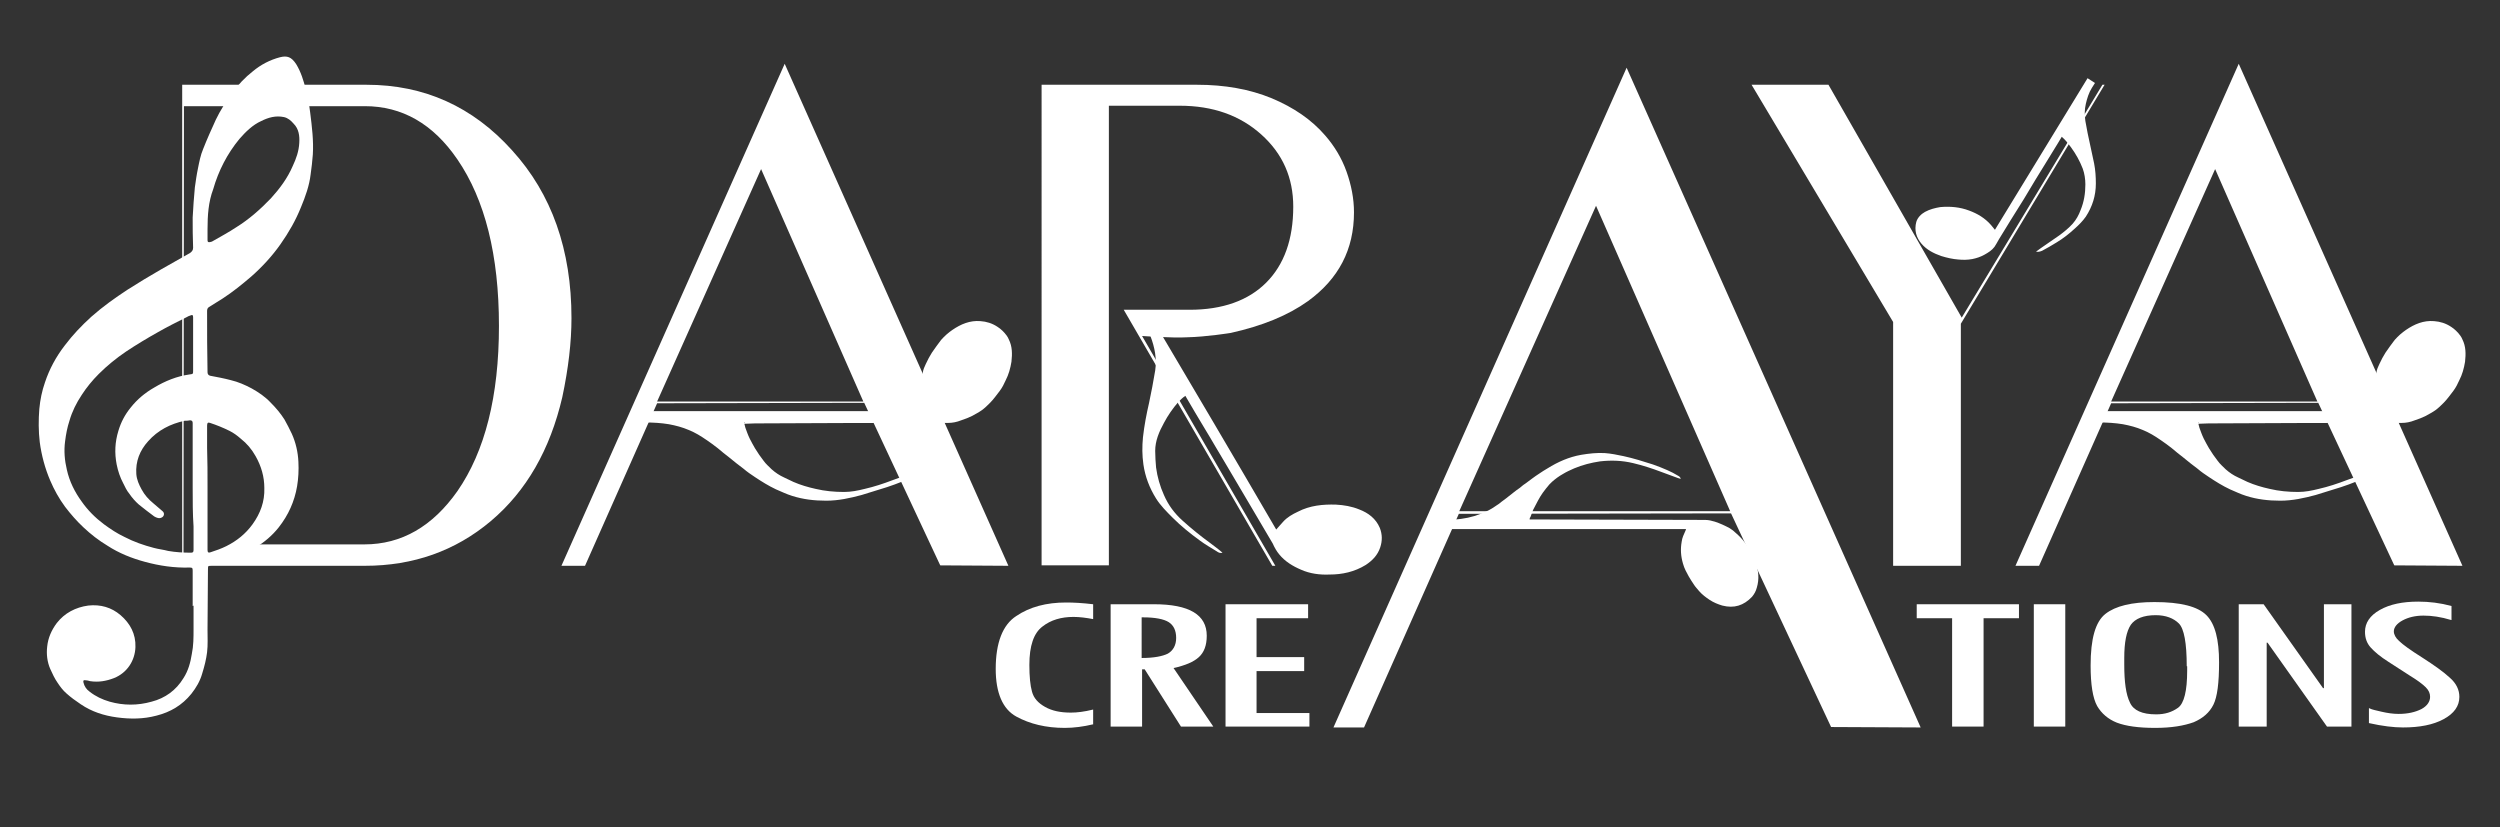 <?xml version="1.0" encoding="utf-8"?>
<!-- Generator: Adobe Illustrator 22.0.1, SVG Export Plug-In . SVG Version: 6.00 Build 0)  -->
<svg version="1.1" id="Layer_1" xmlns="http://www.w3.org/2000/svg" xmlns:xlink="http://www.w3.org/1999/xlink" x="0px" y="0px"
	 viewBox="0 0 572.2 189.3" style="enable-background:new 0 0 572.2 189.3;" xml:space="preserve">
<rect x="0" y="0" width="572.2" height="189.3" fill="#333333" stroke="none"/>
<style type="text/css">
	.st0{fill:#FFFFFF;}
</style>
<g>
	<path class="st0" d="M170.3,96.7c0.1,0.4,0.2,0.8,0.3,1.2c0.3,0.8,0.6,1.7,1,2.5c0.4,0.8,0.8,1.5,1.2,2.2c0.6,1,1.3,2,2,2.9
		c0.5,0.7,1.2,1.3,1.8,1.9c0.9,0.8,1.8,1.4,2.9,1.9c0.7,0.3,1.4,0.7,2.1,1c1.6,0.7,3.3,1.2,5.1,1.6c2.1,0.5,4.3,0.7,6.5,0.7
		c1.6,0,3.1-0.3,4.7-0.7c2.2-0.5,4.3-1.2,6.4-2c1.8-0.7,3.6-1.3,5.5-1.9c0.3-0.1,0.5-0.2,0.8-0.3c-0.1,0.4-0.4,0.6-0.6,0.8
		c-2.2,1.3-4.6,2.2-7,3c-1.9,0.6-3.9,1.2-5.8,1.8c-2.6,0.7-5.3,1.3-8.1,1.3c-2.7,0-5.3-0.3-7.8-1.1c-1.3-0.4-2.5-1-3.7-1.5
		c-1.7-0.8-3.3-1.8-4.8-2.8c-0.9-0.6-1.8-1.2-2.6-1.9c-1.1-0.8-2.2-1.7-3.3-2.6c-0.9-0.7-1.8-1.4-2.6-2.1c-0.9-0.7-1.7-1.3-2.6-1.9
		c-1.3-0.9-2.6-1.7-4.1-2.3c-1.4-0.6-2.9-1-4.5-1.3c-1.8-0.3-3.6-0.4-5.4-0.4c-0.2,0-0.3,0-0.5,0c0-0.9,0-1.7,0-2.6
		c21.7,0,43.4,0,65.1,0c-0.2-0.4-0.4-0.8-0.6-1.2c-0.2-0.4-0.3-0.9-0.5-1.3c-0.7-2.1-0.4-4.2,0-6.3c0.1-0.7,0.4-1.4,0.7-2
		c0.4-0.9,0.9-1.8,1.4-2.6c0.7-1,1.4-2,2.1-2.9c0.8-0.9,1.7-1.7,2.6-2.3c1.9-1.3,4-2.2,6.4-2c1.4,0.1,2.7,0.5,3.9,1.3
		c0.8,0.5,1.5,1.2,2.1,2c0.2,0.3,0.4,0.6,0.5,0.9c0.8,1.6,0.8,3.3,0.6,5.1c-0.1,0.7-0.3,1.5-0.5,2.2c-0.2,0.7-0.5,1.4-0.8,2
		c-0.4,0.9-0.8,1.7-1.4,2.5c-0.7,0.9-1.4,1.9-2.2,2.7c-0.6,0.6-1.2,1.2-1.9,1.7c-0.7,0.5-1.5,0.9-2.2,1.3c-0.8,0.4-1.6,0.7-2.5,1
		c-1,0.4-2,0.6-3,0.6c-13.9,0-27.9,0-41.8,0.1c-1.6,0-3.3,0-4.9,0.1C170.5,96.6,170.4,96.6,170.3,96.7z"/>
</g>
<g>
	<path class="st0" d="M260.9,73.2c0.8-0.4,1.5-0.8,2.2-1.3c9.7,16.4,19.4,32.8,29,49.3c0.5-0.6,1.1-1.2,1.6-1.8
		c0.9-1,2.1-1.7,3.4-2.3c2.7-1.4,5.7-1.7,8.7-1.6c1.8,0.1,3.6,0.4,5.3,1.1c2.1,0.8,3.8,2.1,4.7,4.2c0.6,1.5,0.6,3,0.1,4.5
		c-0.6,1.8-1.8,3-3.3,4c-2.6,1.6-5.4,2.2-8.3,2.2c-2.2,0.1-4.5-0.2-6.5-1.1c-1.9-0.8-3.7-1.9-5-3.5c-0.6-0.7-1.1-1.6-1.5-2.5
		c-1.9-3.2-3.7-6.3-5.6-9.5c-1.7-2.9-3.5-5.9-5.2-8.8c-1.6-2.6-3.1-5.3-4.7-7.9c-1.5-2.5-3-5-4.5-7.6c-0.6,0.4-1.1,0.9-1.6,1.4
		c-1.3,1.5-2.4,3.1-3.3,4.8c-1.1,2-2,4.1-2,6.4c0,1.3,0.1,2.6,0.2,3.8c0.3,2.2,0.9,4.3,1.8,6.3c1,2.3,2.4,4.2,4.3,5.9
		c2,1.8,4.1,3.5,6.3,5.1c0.9,0.7,1.9,1.4,2.8,2.2c-0.6,0.2-1-0.1-1.3-0.3c-1.3-0.8-2.7-1.6-3.9-2.5c-2.2-1.6-4.3-3.3-6.2-5.2
		c-1.4-1.4-2.8-2.8-3.8-4.4c-1.5-2.4-2.5-5-2.9-7.8c-0.3-2.1-0.3-4.1-0.1-6.2c0.3-2.7,0.8-5.3,1.4-7.9c0.5-2.4,1-4.9,1.4-7.4
		c0.4-2.7-0.1-5.3-1.1-7.9c-0.5-1.3-1.2-2.4-1.9-3.6C260.9,73.4,260.9,73.3,260.9,73.2z"/>
</g>
<g>
	<path class="st0" d="M466,57.6c0.4-0.3,0.7-0.5,1.1-0.8c1.4-1,2.8-1.9,4.2-2.9c1.1-0.8,2.2-1.7,3.1-2.7c0.8-0.9,1.4-2,1.8-3.1
		c0.8-1.9,1.1-3.9,1.1-5.9c0-1.2-0.2-2.5-0.6-3.6c-0.7-1.8-1.6-3.4-2.7-4.9c-0.6-0.8-1.2-1.6-2-2.3c0,0,0,0-0.1-0.1
		c-0.3,0.5-0.6,1-0.9,1.5c-0.9,1.5-1.8,2.9-2.7,4.4c-0.8,1.3-1.6,2.6-2.4,3.9c-0.9,1.5-1.8,3-2.7,4.5c-1,1.6-2,3.2-3,4.8
		c-0.9,1.5-1.8,2.9-2.7,4.4c-0.3,0.6-0.7,1.2-1,1.7c-0.6,0.8-1.4,1.3-2.3,1.8c-0.9,0.5-1.8,0.8-2.8,1c-1.1,0.2-2.1,0.2-3.2,0.1
		c-1.3-0.1-2.6-0.4-3.9-0.8c-1.7-0.6-3.3-1.4-4.5-2.8c-1.2-1.4-1.7-3.1-1.2-5c0.3-1,1.1-1.8,2-2.3c1.1-0.6,2.3-0.9,3.5-1.1
		c2.3-0.2,4.5,0,6.6,0.8c1.9,0.7,3.6,1.7,5,3.3c0.3,0.4,0.6,0.7,0.9,1.1c7.1-11.6,14.1-23.1,21.2-34.7c0.6,0.4,1.1,0.7,1.7,1.1
		c-0.2,0.4-0.5,0.7-0.7,1.1c-0.7,1.1-1.1,2.4-1.4,3.7c-0.3,1.3-0.3,2.6-0.1,3.9c0.3,1.8,0.7,3.7,1.1,5.5c0.3,1.4,0.6,2.8,0.9,4.2
		c0.3,1.5,0.4,3.1,0.4,4.6c0,2.8-0.8,5.3-2.3,7.6c-0.7,1-1.6,1.9-2.5,2.7c-1.3,1.2-2.7,2.3-4.2,3.2c-1.1,0.7-2.2,1.3-3.3,1.9
		C466.9,57.6,466.5,57.7,466,57.6z"/>
</g>
<g>
	<path class="st0" d="M44.1,138.7c0-2.7,0-5.4,0-8.1c0-0.6-0.1-0.7-0.7-0.7c-3.5,0.1-6.9-0.4-10.2-1.3c-3-0.8-6-2-8.6-3.7
		c-2-1.2-3.8-2.6-5.5-4.2c-1.5-1.4-2.9-3-4.2-4.7c-1.4-1.9-2.5-3.9-3.4-6c-1.2-2.8-2-5.8-2.4-8.8c-0.3-2.5-0.3-5.1-0.1-7.6
		c0.2-2.1,0.6-4.1,1.3-6.1c1-3,2.5-5.8,4.5-8.4c1.8-2.4,3.9-4.6,6.1-6.6c2.6-2.3,5.4-4.3,8.3-6.2c2.5-1.6,5-3.1,7.6-4.6
		c2.2-1.3,4.5-2.5,6.7-3.8c0.4-0.3,0.7-0.6,0.7-1.2c-0.1-2.3-0.1-4.6-0.1-6.9c0.1-2.3,0.3-4.6,0.5-6.9c0.2-1.4,0.4-2.9,0.7-4.3
		c0.3-1.5,0.6-3.1,1.2-4.5c0.9-2.3,1.9-4.5,2.9-6.7c1-2.1,2.3-4.1,3.7-6.1c1.4-1.9,3-3.6,4.8-5c1.8-1.5,3.9-2.6,6.2-3.2
		c1.6-0.4,2.6-0.1,3.7,1.6c1.1,1.8,1.7,3.8,2.2,5.8c0.4,1.7,0.8,3.5,1,5.3c0.4,3.2,0.8,6.4,0.6,9.6c-0.1,1.5-0.3,3-0.5,4.5
		c-0.3,2.6-1.2,5.1-2.2,7.5c-1.2,3-2.8,5.8-4.7,8.5c-1.9,2.7-4.2,5.2-6.7,7.4c-2.1,1.8-4.2,3.5-6.5,5c-1.1,0.7-2.1,1.3-3.2,2
		c-0.3,0.2-0.4,0.5-0.4,0.9c0,4.7,0,9.3,0.1,14c0,0.4,0.2,0.7,0.6,0.8c1.6,0.3,3.2,0.6,4.7,1c1.7,0.4,3.3,1.1,4.8,1.9
		c1.6,0.9,3.1,1.9,4.4,3.3c1.2,1.2,2.2,2.4,3.1,3.8c0.6,1.1,1.2,2.2,1.7,3.3c0.9,2,1.4,4.2,1.5,6.4c0.1,1.9,0,3.8-0.3,5.6
		c-0.6,3.5-2,6.6-4.2,9.4c-1.5,1.9-3.3,3.4-5.4,4.7c-3.1,1.9-6.4,3.1-9.9,3.9c-0.9,0.2-0.9,0.2-0.9,1.1c0,4.6-0.1,9.1-0.1,13.7
		c0,1.7,0.1,3.5-0.1,5.2c-0.2,1.6-0.6,3.2-1.1,4.8c-0.5,1.8-1.4,3.3-2.5,4.7c-2.1,2.6-4.8,4.2-8,5c-3,0.8-6,0.8-9,0.4
		c-3-0.4-5.8-1.3-8.3-3c-1.2-0.8-2.3-1.6-3.3-2.5c-0.8-0.7-1.4-1.5-2-2.4c-0.7-1-1.2-2.1-1.7-3.2c-0.7-1.6-0.9-3.4-0.7-5.1
		c0.2-2,1-3.8,2.2-5.4c1.8-2.3,4.3-3.6,7.2-4c2.8-0.3,5.3,0.4,7.4,2.2c2.2,1.9,3.5,4.3,3.4,7.3c-0.1,3.1-1.9,5.9-4.9,7.1
		c-1.8,0.7-3.6,1-5.5,0.7c-0.3-0.1-0.7-0.2-1-0.2c-0.5-0.1-0.6,0.1-0.5,0.5c0.2,0.9,0.7,1.6,1.4,2.1c1.4,1.1,2.9,1.8,4.6,2.3
		c3.2,0.9,6.4,0.9,9.6,0c3.1-0.8,5.6-2.6,7.3-5.4c1.1-1.7,1.6-3.6,1.9-5.5c0.4-1.9,0.4-3.8,0.4-5.8c0-1.8,0-3.5,0-5.3
		C44.2,138.7,44.1,138.7,44.1,138.7z M44.1,111.6C44.1,111.6,44.1,111.6,44.1,111.6c0-0.8,0-1.6,0-2.4c0-2.3,0-4.5,0-6.8
		c0-1.9,0-3.7,0-5.6c0-0.4-0.2-0.6-0.6-0.6c-0.4,0.1-0.8,0.1-1.2,0.1c-3.3,0.7-6.2,2.2-8.4,4.7c-1.9,2.1-2.9,4.6-2.7,7.5
		c0.1,1.3,0.6,2.4,1.2,3.5c0.7,1.3,1.6,2.3,2.7,3.2c0.7,0.6,1.4,1.2,2.1,1.8c0.5,0.4,0.4,1.1-0.1,1.4c-0.6,0.4-1.3,0.1-1.8-0.2
		c-1.2-0.9-2.4-1.8-3.5-2.7c-0.8-0.7-1.6-1.6-2.2-2.5c-0.6-0.7-1-1.6-1.4-2.4c-0.7-1.3-1.2-2.8-1.5-4.3c-0.5-2.6-0.4-5.1,0.4-7.7
		c0.6-2,1.5-3.7,2.8-5.3c1.5-1.9,3.3-3.4,5.4-4.6c2.5-1.5,5.2-2.6,8.1-3c0.8-0.1,0.8-0.1,0.8-0.9c0-2.3,0-4.6,0-6.9
		c0-1.8,0-3.5,0-5.3c0-0.5-0.2-0.6-0.6-0.4c-0.3,0.1-0.6,0.2-0.9,0.4c-2.2,1.1-4.4,2.2-6.5,3.4c-2.5,1.4-5,2.9-7.4,4.5
		c-2.2,1.5-4.3,3.2-6.2,5.1c-1.5,1.5-2.8,3.1-3.9,4.8c-1.2,1.8-2.2,3.8-2.8,5.9c-0.5,1.5-0.8,3.1-1,4.7c-0.3,2.2-0.1,4.4,0.4,6.5
		c0.6,2.7,1.8,5.1,3.4,7.3c1.4,2,3.1,3.7,5.1,5.2c1.5,1.1,3,2.1,4.7,2.9c2.1,1.1,4.4,1.9,6.7,2.5c1.1,0.3,2.2,0.4,3.3,0.7
		c1.7,0.3,3.5,0.4,5.2,0.4c0.4,0,0.6-0.1,0.6-0.6c0-1.8,0-3.6,0-5.4C44.1,117.7,44.1,114.6,44.1,111.6z M47.5,52.5
		c0,0.8,0,1.6,0,2.5c0,0.4,0.2,0.5,0.6,0.4c0.1,0,0.3-0.1,0.4-0.1c1.9-1.1,3.8-2.1,5.6-3.3c2.9-1.8,5.5-4.1,7.9-6.6
		c2-2.2,3.8-4.6,5-7.4c0.8-1.7,1.4-3.4,1.5-5.3c0.1-1.6-0.1-3.2-1.3-4.4c-0.6-0.7-1.3-1.3-2.2-1.5c-1.9-0.4-3.6,0.1-5.2,0.9
		c-2,0.9-3.6,2.5-5,4.1c-2.8,3.4-4.8,7.3-6,11.5C47.7,46.2,47.5,49.3,47.5,52.5z M47.5,111.5C47.5,111.5,47.5,111.5,47.5,111.5
		c0,1.8,0,3.5,0,5.3c0,3,0,6,0,9.1c0,0.5,0.2,0.7,0.7,0.5c1.2-0.4,2.4-0.8,3.6-1.4c2.4-1.2,4.4-2.8,6-5c1.8-2.5,2.8-5.2,2.7-8.3
		c0-2.6-0.7-5-2-7.3c-0.9-1.6-2-2.9-3.4-4c-0.8-0.7-1.6-1.3-2.6-1.8c-1.4-0.7-2.9-1.3-4.4-1.8c-0.5-0.2-0.7,0-0.7,0.6
		c0,1.7,0,3.4,0,5.1C47.5,105.5,47.5,108.5,47.5,111.5z"/>
</g>
<g>
	<path class="st0" d="M250.1,165.8c-2.1,0.5-4.3,0.8-6.4,0.8c-4.3,0-8-0.9-11.1-2.6c-3.1-1.7-4.7-5.4-4.7-10.9
		c0-6,1.6-10.1,4.7-12.1c3.1-2.1,6.9-3.1,11.4-3.1c1.7,0,3.7,0.1,6.2,0.4v3.4c-1.6-0.3-3.1-0.5-4.5-0.5c-2.8,0-5.2,0.7-7.1,2.2
		c-2,1.5-3,4.4-3,8.8c0,2.6,0.2,4.7,0.6,6.1c0.4,1.5,1.4,2.6,3,3.5c1.6,0.9,3.5,1.3,5.9,1.3c1.4,0,3.1-0.2,5.1-0.7V165.8z"/>
	<path class="st0" d="M277.7,166.3h-7.4l-8.3-13.1h-0.6v13.1h-7.2v-28h9.9c8.1,0,12.1,2.4,12.1,7.2c0,2.2-0.6,3.8-1.8,4.9
		c-1.2,1.1-3.1,1.9-5.8,2.5L277.7,166.3z M261.3,150.6c2.8,0,4.8-0.4,6-1c1.2-0.7,1.9-1.9,1.9-3.6c0-1.7-0.6-2.9-1.7-3.6
		c-1.1-0.7-3.1-1.1-5.8-1.1h-0.4V150.6z"/>
	<path class="st0" d="M299.7,166.3h-19.2v-28h18.9v3.2h-11.8v8.9h10.9v3.2h-10.9v9.6h12.1V166.3z"/>
	<path class="st0" d="M462.1,141.5H454v24.8h-7.2v-24.8h-8.1v-3.2h23.4V141.5z"/>
	<path class="st0" d="M465.5,138.3h7.2v28h-7.2V138.3z"/>
	<path class="st0" d="M478.5,152.3c0-6.1,1.1-10,3.4-11.8c2.3-1.8,6-2.7,11.2-2.7c6,0,9.9,1,11.9,3c2,2,2.9,5.6,2.9,10.8
		c0,4.7-0.4,7.9-1.3,9.7c-0.9,1.8-2.4,3.1-4.5,4c-2.2,0.8-5.1,1.3-8.8,1.3c-3.8,0-6.7-0.4-8.8-1.2c-2-0.8-3.5-2.1-4.5-3.8
		C479,159.8,478.5,156.7,478.5,152.3z M500.5,152.5c0-5.3-0.6-8.6-1.8-9.8s-3-1.9-5.3-1.9c-2.8,0-4.7,0.8-5.7,2.2
		c-1,1.5-1.5,4-1.5,7.6v1.5c0,4,0.4,6.9,1.3,8.7c0.8,1.8,2.8,2.7,6,2.7c2,0,3.6-0.5,5-1.5c1.4-1,2.1-3.9,2.1-8.5V152.5z"/>
	<path class="st0" d="M538.2,166.3h-5.6L519,147.1l-0.2,0v19.2h-6.4v-28h5.7l13.6,19.2l0.2,0v-19.2h6.3V166.3z"/>
	<path class="st0" d="M561,141.9c-2.3-0.7-4.4-1-6.3-1c-1.9,0-3.5,0.4-4.8,1.1c-1.3,0.7-2,1.6-2,2.5c0,0.7,0.4,1.5,1.2,2.2
		c0.8,0.8,2.6,2.1,5.3,3.8c2.8,1.8,4.9,3.3,6.3,4.6c1.5,1.3,2.2,2.8,2.2,4.4c0,2.1-1.2,3.8-3.6,5.1c-2.4,1.3-5.5,1.9-9.3,1.9
		c-2.1,0-4.7-0.3-7.8-1v-3.4c0.1,0,0.2,0,0.3,0.1c0.4,0.2,1.3,0.4,2.6,0.7s2.6,0.5,3.9,0.5c2.1,0,3.8-0.4,5.2-1.1
		c1.3-0.7,2-1.7,2-2.8c0-0.8-0.3-1.5-1-2.2c-0.7-0.7-1.9-1.6-3.7-2.7l-4.8-3.1c-1.9-1.2-3.2-2.3-4.1-3.3c-0.9-1-1.3-2.2-1.3-3.6
		c0-2,1.1-3.7,3.4-5c2.3-1.3,5.2-1.9,8.8-1.9c2.5,0,5,0.3,7.6,1V141.9z"/>
</g>
<g>
	<path class="st0" d="M83.5,129.5H41.7V19.4h42.2c13.2,0,24.3,5,33.3,15c9.1,10,13.6,22.8,13.6,38.4c0,5.5-0.7,11.5-2.1,18.1
		c-2.8,12-8.2,21.5-16.4,28.4C104.2,126.1,94.6,129.5,83.5,129.5z M83.5,24.3H42.1l-0.1,103.5l4.6,0.7l8.5-3.9h28.3
		c8.5,0,15.6-4.1,21.3-12.2c6.3-9.1,9.5-21.7,9.5-37.8c0-16.2-3.2-28.9-9.5-38.1C99.1,28.3,92,24.3,83.5,24.3z"/>
	<path class="st0" d="M215.2,129.4l-17.4-37.2l-47.4,0.1l-16.5,37.2l-5.4,0l51.1-114.9l51.2,114.9L215.2,129.4z M174.2,38.7
		l-23.8,53.2h47.2L174.2,38.7z"/>
	<path class="st0" d="M291.2,129.5l-34-58.6h15.1c7.5,0,13.4-2.1,17.5-6.2c4.1-4.1,6.2-9.9,6.2-17.4c0-6.6-2.4-12.1-7.3-16.5
		c-4.9-4.4-11.1-6.6-18.7-6.6h-16.2v105.2h-15.4V19.4h35.6c6.3,0,12,1,17.1,3.1c5,2.1,9.1,4.9,12.2,8.5c2.1,2.4,3.8,5.2,4.9,8.3
		c1.1,3.1,1.7,6.2,1.7,9.3c0,8.5-3.5,15.2-10.5,20.3c-4.6,3.3-10.5,5.7-17.7,7.3c0,0-5.5,0.9-10,1c-3.3,0.2-10.3-0.3-10.3-0.3
		l30.5,52.6L291.2,129.5z"/>
	<path class="st0" d="M448.8,74.1v55.4h-15.5V73.7l-32.4-54.3l17.6,0L449,72.7l32.2-53.3l0.5,0L448.8,74.1z"/>
</g>
<g>
	<path class="st0" d="M503.1,96.7c0.1,0.4,0.2,0.8,0.3,1.2c0.3,0.8,0.6,1.7,1,2.5c0.4,0.8,0.8,1.5,1.2,2.2c0.6,1,1.3,2,2,2.9
		c0.5,0.7,1.2,1.3,1.8,1.9c0.9,0.8,1.8,1.4,2.9,1.9c0.7,0.3,1.4,0.7,2.1,1c1.6,0.7,3.3,1.2,5.1,1.6c2.1,0.5,4.3,0.7,6.5,0.7
		c1.6,0,3.1-0.3,4.7-0.7c2.2-0.5,4.3-1.2,6.4-2c1.8-0.7,3.6-1.3,5.5-1.9c0.3-0.1,0.5-0.2,0.8-0.3c-0.1,0.4-0.4,0.6-0.6,0.8
		c-2.2,1.3-4.6,2.2-7,3c-1.9,0.6-3.9,1.2-5.8,1.8c-2.6,0.7-5.3,1.3-8.1,1.3c-2.7,0-5.3-0.3-7.8-1.1c-1.3-0.4-2.5-1-3.7-1.5
		c-1.7-0.8-3.3-1.8-4.8-2.8c-0.9-0.6-1.8-1.2-2.6-1.9c-1.1-0.8-2.2-1.7-3.3-2.6c-0.9-0.7-1.8-1.4-2.6-2.1c-0.9-0.7-1.7-1.3-2.6-1.9
		c-1.3-0.9-2.6-1.7-4.1-2.3c-1.4-0.6-2.9-1-4.5-1.3c-1.8-0.3-3.6-0.4-5.4-0.4c-0.2,0-0.3,0-0.5,0c0,0,0,0-0.1,0c0-0.8,0-1.7,0-2.6
		c21.7,0,43.4,0,65.1,0c-0.2-0.4-0.4-0.8-0.6-1.2c-0.2-0.4-0.3-0.9-0.5-1.3c-0.7-2.1-0.5-4.2,0-6.3c0.1-0.7,0.4-1.4,0.7-2
		c0.4-0.9,0.9-1.8,1.4-2.6c0.7-1,1.4-2,2.1-2.9c0.8-0.9,1.7-1.7,2.6-2.3c1.9-1.3,4-2.2,6.4-2c1.4,0.1,2.7,0.5,3.9,1.3
		c0.8,0.5,1.5,1.2,2.1,2c0.2,0.3,0.4,0.6,0.5,0.9c0.8,1.6,0.8,3.3,0.6,5.1c-0.1,0.7-0.3,1.5-0.5,2.2c-0.2,0.7-0.5,1.4-0.8,2
		c-0.4,0.9-0.8,1.7-1.4,2.5c-0.7,0.9-1.4,1.9-2.2,2.7c-0.6,0.6-1.2,1.2-1.9,1.7c-0.7,0.5-1.5,0.9-2.2,1.3c-0.8,0.4-1.6,0.7-2.5,1
		c-1,0.4-2,0.6-3,0.6c-13.9,0-27.9,0-41.8,0.1c-1.6,0-3.3,0-4.9,0.1C503.3,96.6,503.3,96.6,503.1,96.7z"/>
</g>
<path class="st0" d="M548,129.4l-17.4-37.2l-47.4,0.1l-16.5,37.2l-5.4,0l51.1-114.9l51.2,114.9L548,129.4z M507,38.7l-23.8,53.2
	h47.2L507,38.7z"/>
<g>
	<path class="st0" d="M350.1,118.9c0.7,0,1.3,0,2,0c0.4,0,0.9,0,1.3,0c12.3,0,24.6,0.1,36.9,0.1c0.8,0,1.5,0.2,2.2,0.4
		c1.2,0.4,2.3,0.9,3.4,1.5c0.5,0.3,1,0.7,1.4,1.1c0.7,0.6,1.4,1.3,2,2.1c0.4,0.5,0.8,1.1,1.1,1.7c0.6,0.9,1,1.9,1.4,2.9
		c0.7,1.9,0.9,3.8,0.3,5.8c-0.2,0.8-0.6,1.5-1.1,2.1c-1.9,2-4.1,2.7-6.8,2c-1-0.3-2-0.7-2.9-1.3c-0.9-0.6-1.7-1.2-2.4-2
		c-0.4-0.5-0.9-1-1.2-1.5c-0.4-0.6-0.8-1.2-1.2-1.9c-0.5-0.9-1-1.8-1.3-2.9c-0.5-1.7-0.6-3.3-0.3-5c0.1-0.9,0.5-1.7,0.9-2.6
		c0-0.1,0.1-0.2,0.1-0.3c-18.5,0-36.9,0-55.4,0c0-0.8,0-1.5,0-2.2c0.3,0,0.5,0,0.7,0c2.2,0.1,4.3-0.2,6.3-0.8c0.9-0.3,1.7-0.6,2.6-1
		c1.1-0.5,2-1.1,3-1.8c0.7-0.6,1.5-1.1,2.2-1.7c0.8-0.6,1.6-1.3,2.5-1.9c0.4-0.3,0.8-0.7,1.3-1c1.1-0.8,2.1-1.6,3.2-2.3
		c0.6-0.4,1.2-0.8,1.9-1.2c2.4-1.5,4.9-2.6,7.7-3.1c1.8-0.3,3.6-0.5,5.4-0.4c1.4,0.1,2.9,0.4,4.3,0.7c2.3,0.5,4.5,1.2,6.7,1.9
		c1.1,0.4,2.2,0.8,3.3,1.3c0.9,0.4,1.7,0.8,2.5,1.3c0.2,0.1,0.5,0.3,0.6,0.7c-0.3-0.1-0.5-0.1-0.7-0.2c-1.3-0.5-2.5-0.9-3.8-1.4
		c-2.1-0.8-4.3-1.5-6.4-2c-2.5-0.6-5-0.7-7.6-0.4c-2,0.3-4,0.8-5.9,1.6c-0.9,0.4-1.8,0.8-2.6,1.3c-0.9,0.5-1.7,1.1-2.5,1.8
		c-0.2,0.2-0.4,0.4-0.6,0.6c-0.5,0.6-1,1.2-1.5,1.9c-0.4,0.6-0.8,1.2-1.1,1.8c-0.4,0.7-0.7,1.4-1.1,2.1c-0.2,0.5-0.4,1.1-0.6,1.6
		C350.2,118.4,350.1,118.6,350.1,118.9z"/>
</g>
<path class="st0" d="M419.1,166.4l-22.9-48.9l-62.3,0.1l-21.7,48.9l-7,0l67.1-151l67.3,151L419.1,166.4z M365.3,47.1L334,117h62
	L365.3,47.1z"/>
</svg>
